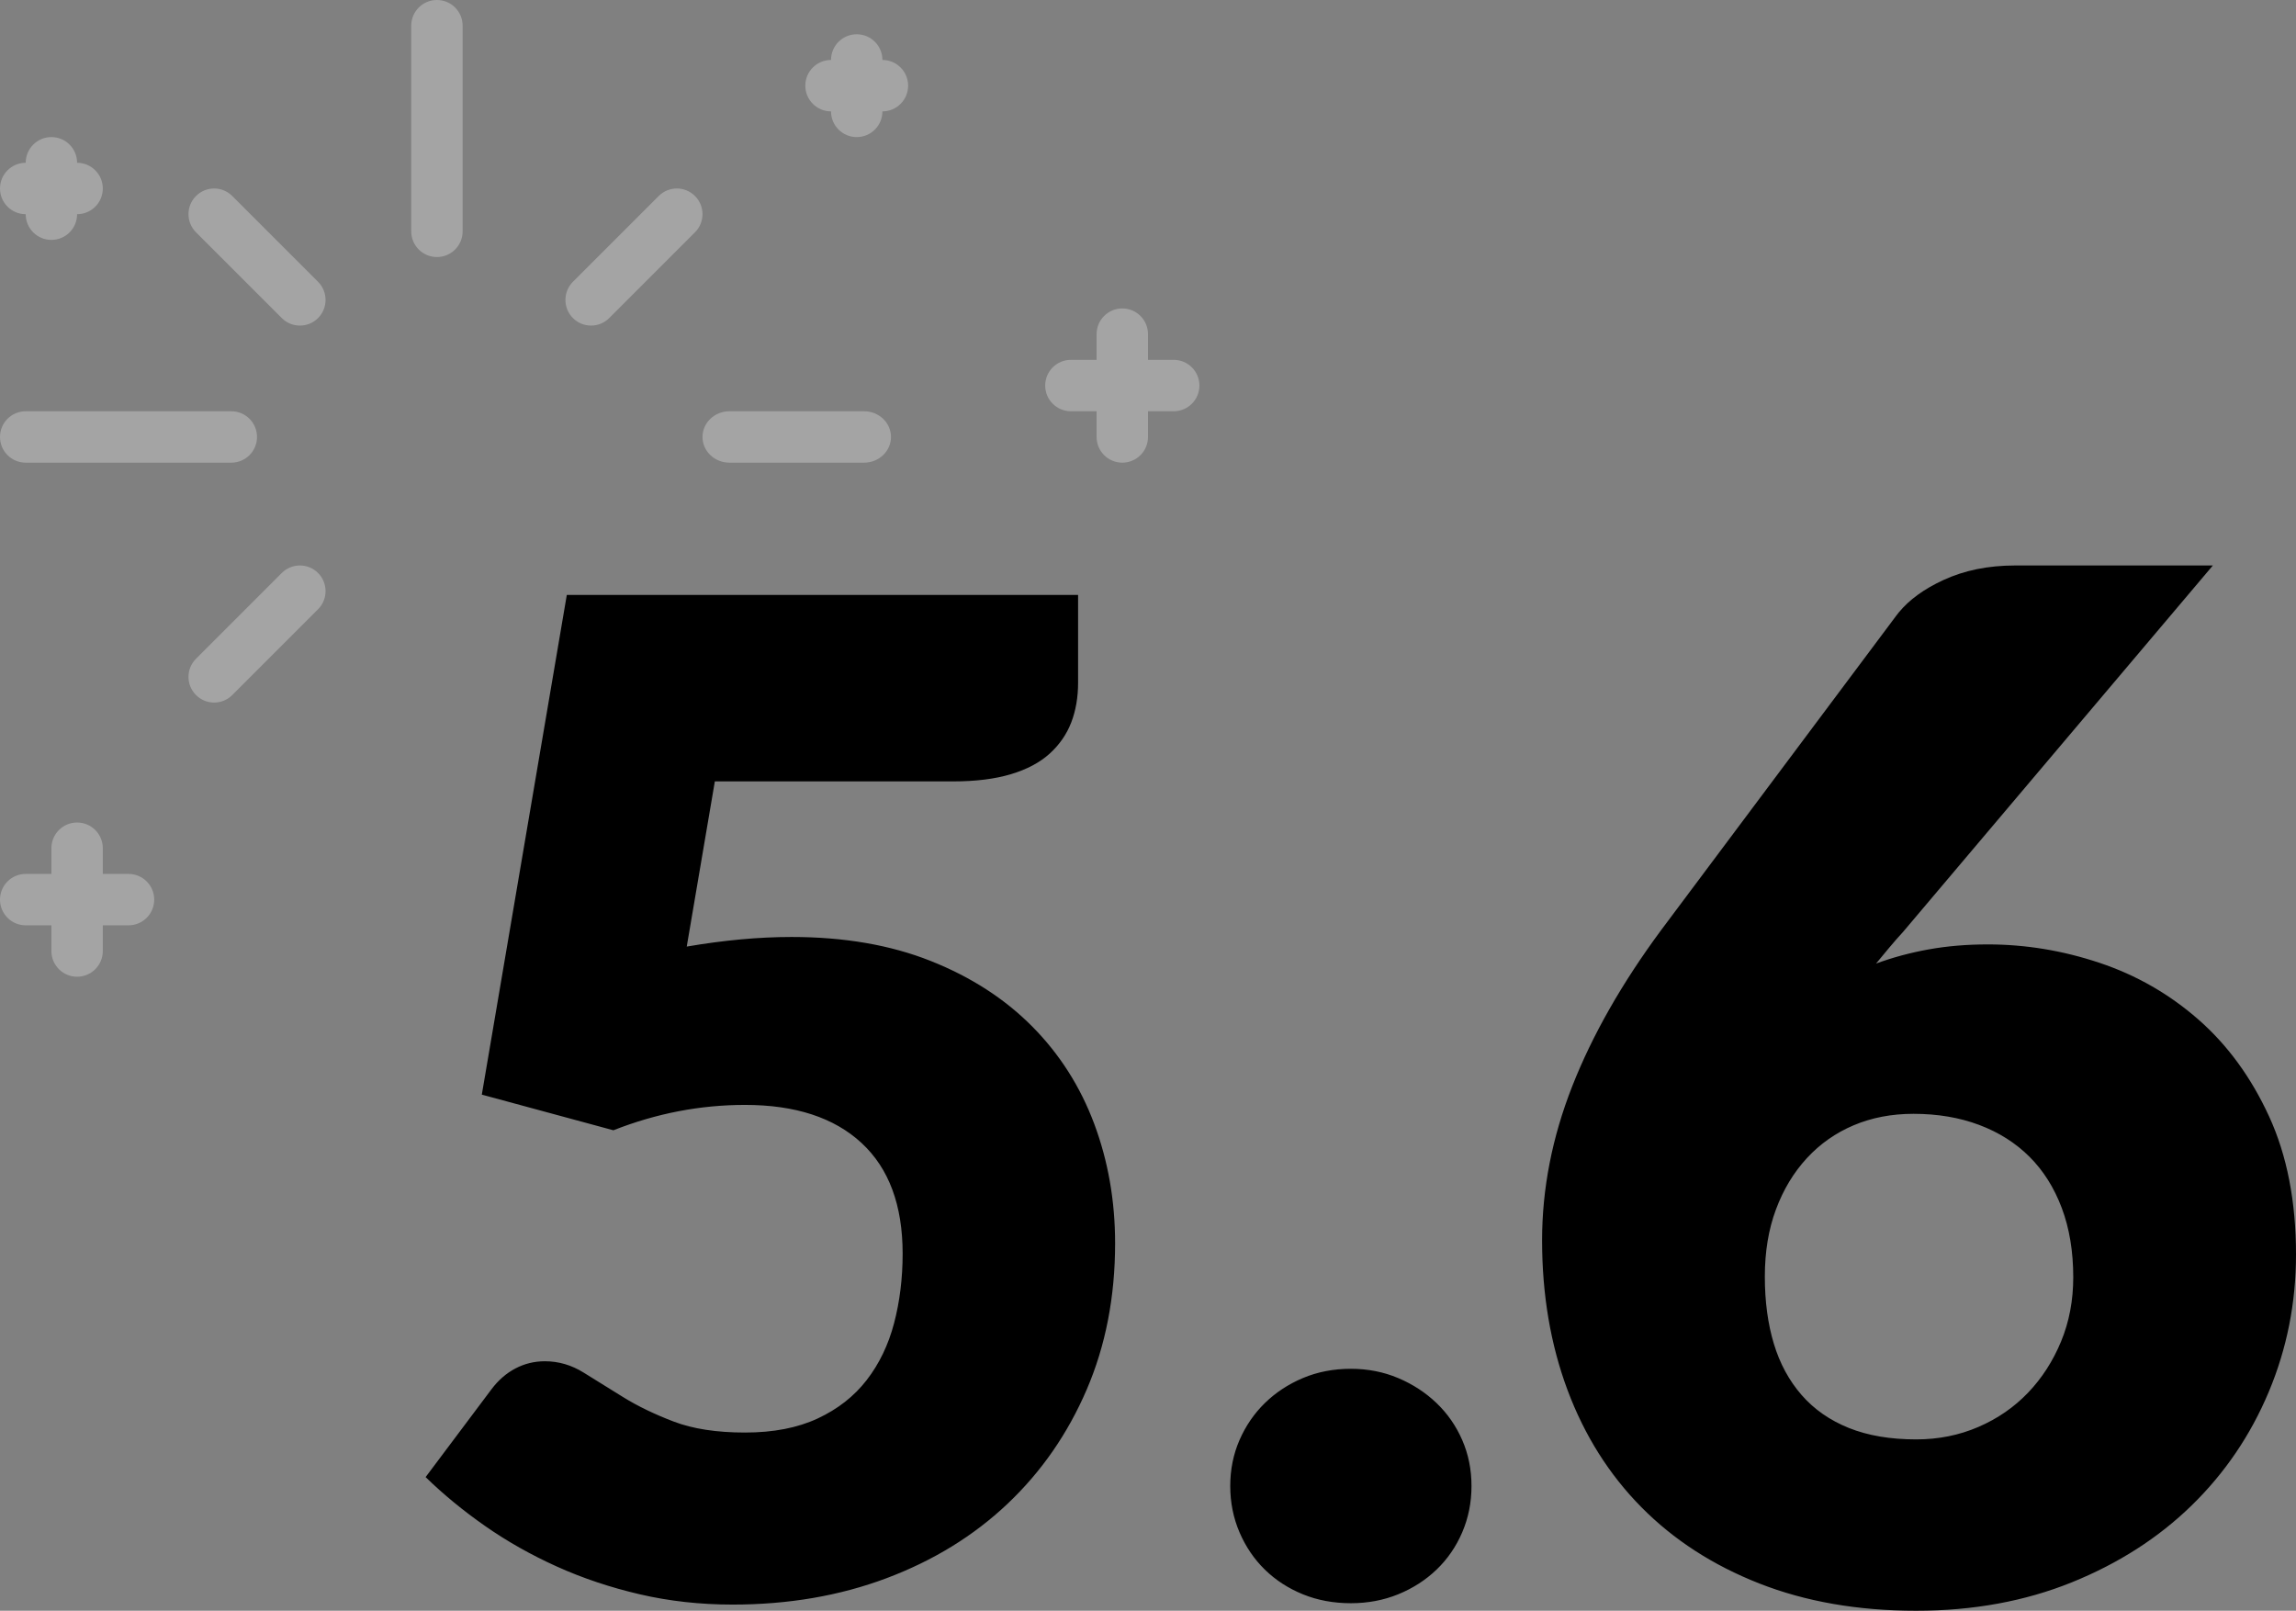 <?xml version="1.0" encoding="UTF-8"?>
<svg width="134px" height="94px" viewBox="0 0 134 94" version="1.1" xmlns="http://www.w3.org/2000/svg" xmlns:xlink="http://www.w3.org/1999/xlink">
    <rect x="0" y="0" width="134" height="94" fill="#808080" stroke="none"/>
    <title>release-5-6</title>
    <g id="Page-1" stroke="none" stroke-width="1" fill="none" fill-rule="evenodd">
        <g id="release-5-6" fill-rule="nonzero">
            <g id="path-1-link" transform="translate(24.84, 33)" fill="#000000">
                <path d="M17.92,60.64 C21.173,60.64 24.167,60.127 26.9,59.1 C29.633,58.073 31.987,56.627 33.96,54.76 C35.933,52.893 37.473,50.673 38.58,48.1 C39.687,45.527 40.24,42.68 40.24,39.56 C40.24,37.08 39.833,34.753 39.02,32.58 C38.207,30.407 37,28.513 35.4,26.9 C33.8,25.287 31.827,24.013 29.48,23.08 C27.133,22.147 24.427,21.68 21.36,21.68 C20.4,21.68 19.413,21.727 18.4,21.82 C17.387,21.913 16.333,22.053 15.24,22.24 L15.24,22.24 L16.88,12.6 L30.8,12.6 C32.107,12.6 33.227,12.46 34.16,12.18 C35.093,11.9 35.847,11.5 36.42,10.98 C36.993,10.46 37.413,9.853 37.68,9.16 C37.947,8.467 38.08,7.693 38.08,6.84 L38.08,6.84 L38.08,1.72 L8.24,1.72 L3.28,30.88 L10.96,32.96 C13.467,31.973 16.027,31.48 18.64,31.48 C21.573,31.48 23.84,32.22 25.44,33.7 C27.04,35.18 27.84,37.333 27.84,40.16 C27.84,41.6 27.673,42.953 27.34,44.22 C27.007,45.487 26.473,46.593 25.74,47.54 C25.007,48.487 24.053,49.233 22.88,49.78 C21.707,50.327 20.293,50.6 18.64,50.6 C16.987,50.6 15.6,50.387 14.48,49.96 C13.36,49.533 12.38,49.06 11.54,48.54 C10.7,48.02 9.927,47.54 9.22,47.1 C8.513,46.66 7.76,46.44 6.96,46.44 C6.347,46.44 5.773,46.58 5.24,46.86 C4.707,47.14 4.24,47.547 3.84,48.08 L3.84,48.08 L0,53.2 C1.04,54.213 2.2,55.167 3.48,56.06 C4.76,56.953 6.153,57.74 7.66,58.42 C9.167,59.1 10.78,59.64 12.5,60.04 C14.22,60.44 16.027,60.64 17.92,60.64 Z M104.308,0 L86.24,21.369 L85.827,21.829 L85.827,21.829 L85.424,22.3 C85.159,22.618 84.901,22.928 84.65,23.232 C85.626,22.873 86.651,22.597 87.725,22.404 C88.798,22.211 89.948,22.114 91.175,22.114 C93.378,22.114 95.553,22.473 97.7,23.191 C99.847,23.909 101.771,25.013 103.472,26.504 C105.173,27.995 106.546,29.879 107.592,32.156 C108.637,34.434 109.16,37.119 109.16,40.211 C109.16,43.027 108.63,45.698 107.571,48.224 C106.511,50.751 105.012,52.959 103.074,54.85 C101.137,56.741 98.801,58.239 96.069,59.344 C93.336,60.448 90.311,61 86.993,61 C83.591,61 80.538,60.469 77.833,59.406 C75.128,58.343 72.835,56.859 70.953,54.954 C69.071,53.049 67.635,50.771 66.645,48.121 C65.655,45.47 65.16,42.558 65.16,39.383 C65.16,36.374 65.746,33.378 66.917,30.396 C68.088,27.415 69.817,24.378 72.103,21.286 L72.103,21.286 L85.822,2.94 L85.981,2.736 C86.591,1.997 87.457,1.368 88.582,0.849 C89.809,0.283 91.203,0 92.765,0 L92.765,0 L104.308,0 Z M54,46.88 C54.987,46.88 55.907,47.06 56.76,47.42 C57.613,47.78 58.36,48.267 59,48.88 C59.64,49.493 60.14,50.213 60.5,51.04 C60.86,51.867 61.04,52.76 61.04,53.72 C61.04,54.68 60.86,55.58 60.5,56.42 C60.14,57.26 59.64,57.987 59,58.6 C58.36,59.213 57.613,59.693 56.76,60.04 C55.907,60.387 54.987,60.56 54,60.56 C52.987,60.56 52.053,60.387 51.2,60.04 C50.347,59.693 49.607,59.213 48.98,58.6 C48.353,57.987 47.86,57.26 47.5,56.42 C47.14,55.58 46.96,54.68 46.96,53.72 C46.96,52.76 47.14,51.867 47.5,51.04 C47.86,50.213 48.353,49.493 48.98,48.88 C49.607,48.267 50.347,47.78 51.2,47.42 C52.053,47.06 52.987,46.88 54,46.88 Z M86.836,32 C85.565,32 84.403,32.222 83.349,32.667 C82.295,33.112 81.383,33.752 80.613,34.587 C79.842,35.423 79.241,36.42 78.809,37.579 C78.376,38.738 78.16,40.045 78.16,41.5 C78.16,42.955 78.336,44.262 78.687,45.421 C79.038,46.58 79.579,47.577 80.309,48.413 C81.038,49.248 81.957,49.888 83.065,50.333 C84.174,50.778 85.484,51 86.998,51 C88.295,51 89.505,50.757 90.626,50.272 C91.748,49.787 92.714,49.12 93.525,48.271 C94.336,47.422 94.978,46.425 95.451,45.28 C95.924,44.134 96.16,42.888 96.16,41.54 C96.16,40.031 95.937,38.684 95.491,37.498 C95.045,36.312 94.417,35.315 93.606,34.506 C92.795,33.698 91.815,33.078 90.667,32.647 C89.518,32.216 88.241,32 86.836,32 Z" id="path-1"></path>
            </g>
            <g id="magic-wand" opacity="0.288" fill="#FFFFFF">
                <g id="Group" transform="translate(35, 28.5) scale(-1, 1) translate(-35, -28.5) ">
                    <path d="M67,14 C67.829,14 68.5,13.328 68.5,12.5 C69.329,12.5 70,11.828 70,11 C70,10.172 69.329,9.5 68.5,9.5 C68.5,8.672 67.829,8 67,8 C66.171,8 65.5,8.672 65.5,9.5 C64.671,9.5 64,10.172 64,11 C64,11.828 64.671,12.5 65.5,12.5 C65.5,13.328 66.171,14 67,14 Z M20,8 C20.829,8 21.5,7.328 21.5,6.5 C22.329,6.5 23,5.828 23,5 C23,4.172 22.329,3.5 21.5,3.5 C21.5,2.672 20.829,2 20,2 C19.171,2 18.5,2.672 18.5,3.5 C17.671,3.5 17,4.172 17,5 C17,5.828 17.671,6.5 18.5,6.5 C18.5,7.328 19.171,8 20,8 Z M3,24 L3,25.5 C3,26.328 3.671,27 4.5,27 C5.33,27 6,26.328 6,25.5 L6,24 L7.5,24 C8.329,24 9,23.328 9,22.5 C9,21.672 8.329,21 7.5,21 L6,21 L6,19.5 C6,18.672 5.33,18 4.5,18 C3.671,18 3,18.672 3,19.5 L3,21 L1.5,21 C0.67,21 0,21.672 0,22.5 C0,23.328 0.67,24 1.5,24 L3,24 Z M67,51 L67,49.5 C67,48.672 66.329,48 65.5,48 C64.671,48 64,48.672 64,49.5 L64,51 L62.5,51 C61.67,51 61,51.672 61,52.5 C61,53.328 61.67,54 62.5,54 L64,54 L64,55.5 C64,56.328 64.671,57 65.5,57 C66.329,57 67,56.328 67,55.5 L67,54 L68.5,54 C69.329,54 70,53.328 70,52.5 C70,51.672 69.329,51 68.5,51 L67,51 Z M53.555,18.561 L58.561,13.556 C59.146,12.971 59.146,12.023 58.561,11.439 C57.975,10.854 57.029,10.854 56.444,11.439 L51.438,16.444 C50.854,17.03 50.854,17.977 51.438,18.561 C51.731,18.855 52.113,19 52.497,19 C52.88,19 53.263,18.855 53.555,18.561 Z M56.5,24 C55.67,24 55,24.672 55,25.5 C55,26.328 55.67,27 56.5,27 L68.5,27 C69.329,27 70,26.328 70,25.5 C70,24.672 69.329,24 68.5,24 L56.5,24 Z M53.555,33.438 C52.971,32.854 52.023,32.854 51.438,33.438 C50.854,34.023 50.854,34.971 51.438,35.555 L56.444,40.561 C56.736,40.853 57.119,41 57.503,41 C57.886,41 58.269,40.853 58.561,40.561 C59.146,39.976 59.146,39.03 58.561,38.444 L53.555,33.438 Z M19.572,27 L27.428,27 C28.297,27 29,26.328 29,25.5 C29,24.672 28.297,24 27.428,24 L19.572,24 C18.703,24 18,24.672 18,25.5 C18,26.328 18.703,27 19.572,27 Z M34.445,18.561 C34.737,18.855 35.12,19 35.504,19 C35.887,19 36.269,18.855 36.562,18.561 C37.146,17.977 37.146,17.028 36.562,16.444 L31.556,11.439 C30.971,10.854 30.024,10.854 29.439,11.439 C28.854,12.024 28.854,12.972 29.439,13.556 L34.445,18.561 Z M43,1.5 C43,0.672 43.67,0 44.5,0 C45.33,0 46,0.672 46,1.5 L46,13.5 C46,14.328 45.33,15 44.5,15 C43.67,15 43,14.328 43,13.5 L43,1.5 Z" id="Shape"></path>
                </g>
            </g>
        </g>
    </g>
</svg>